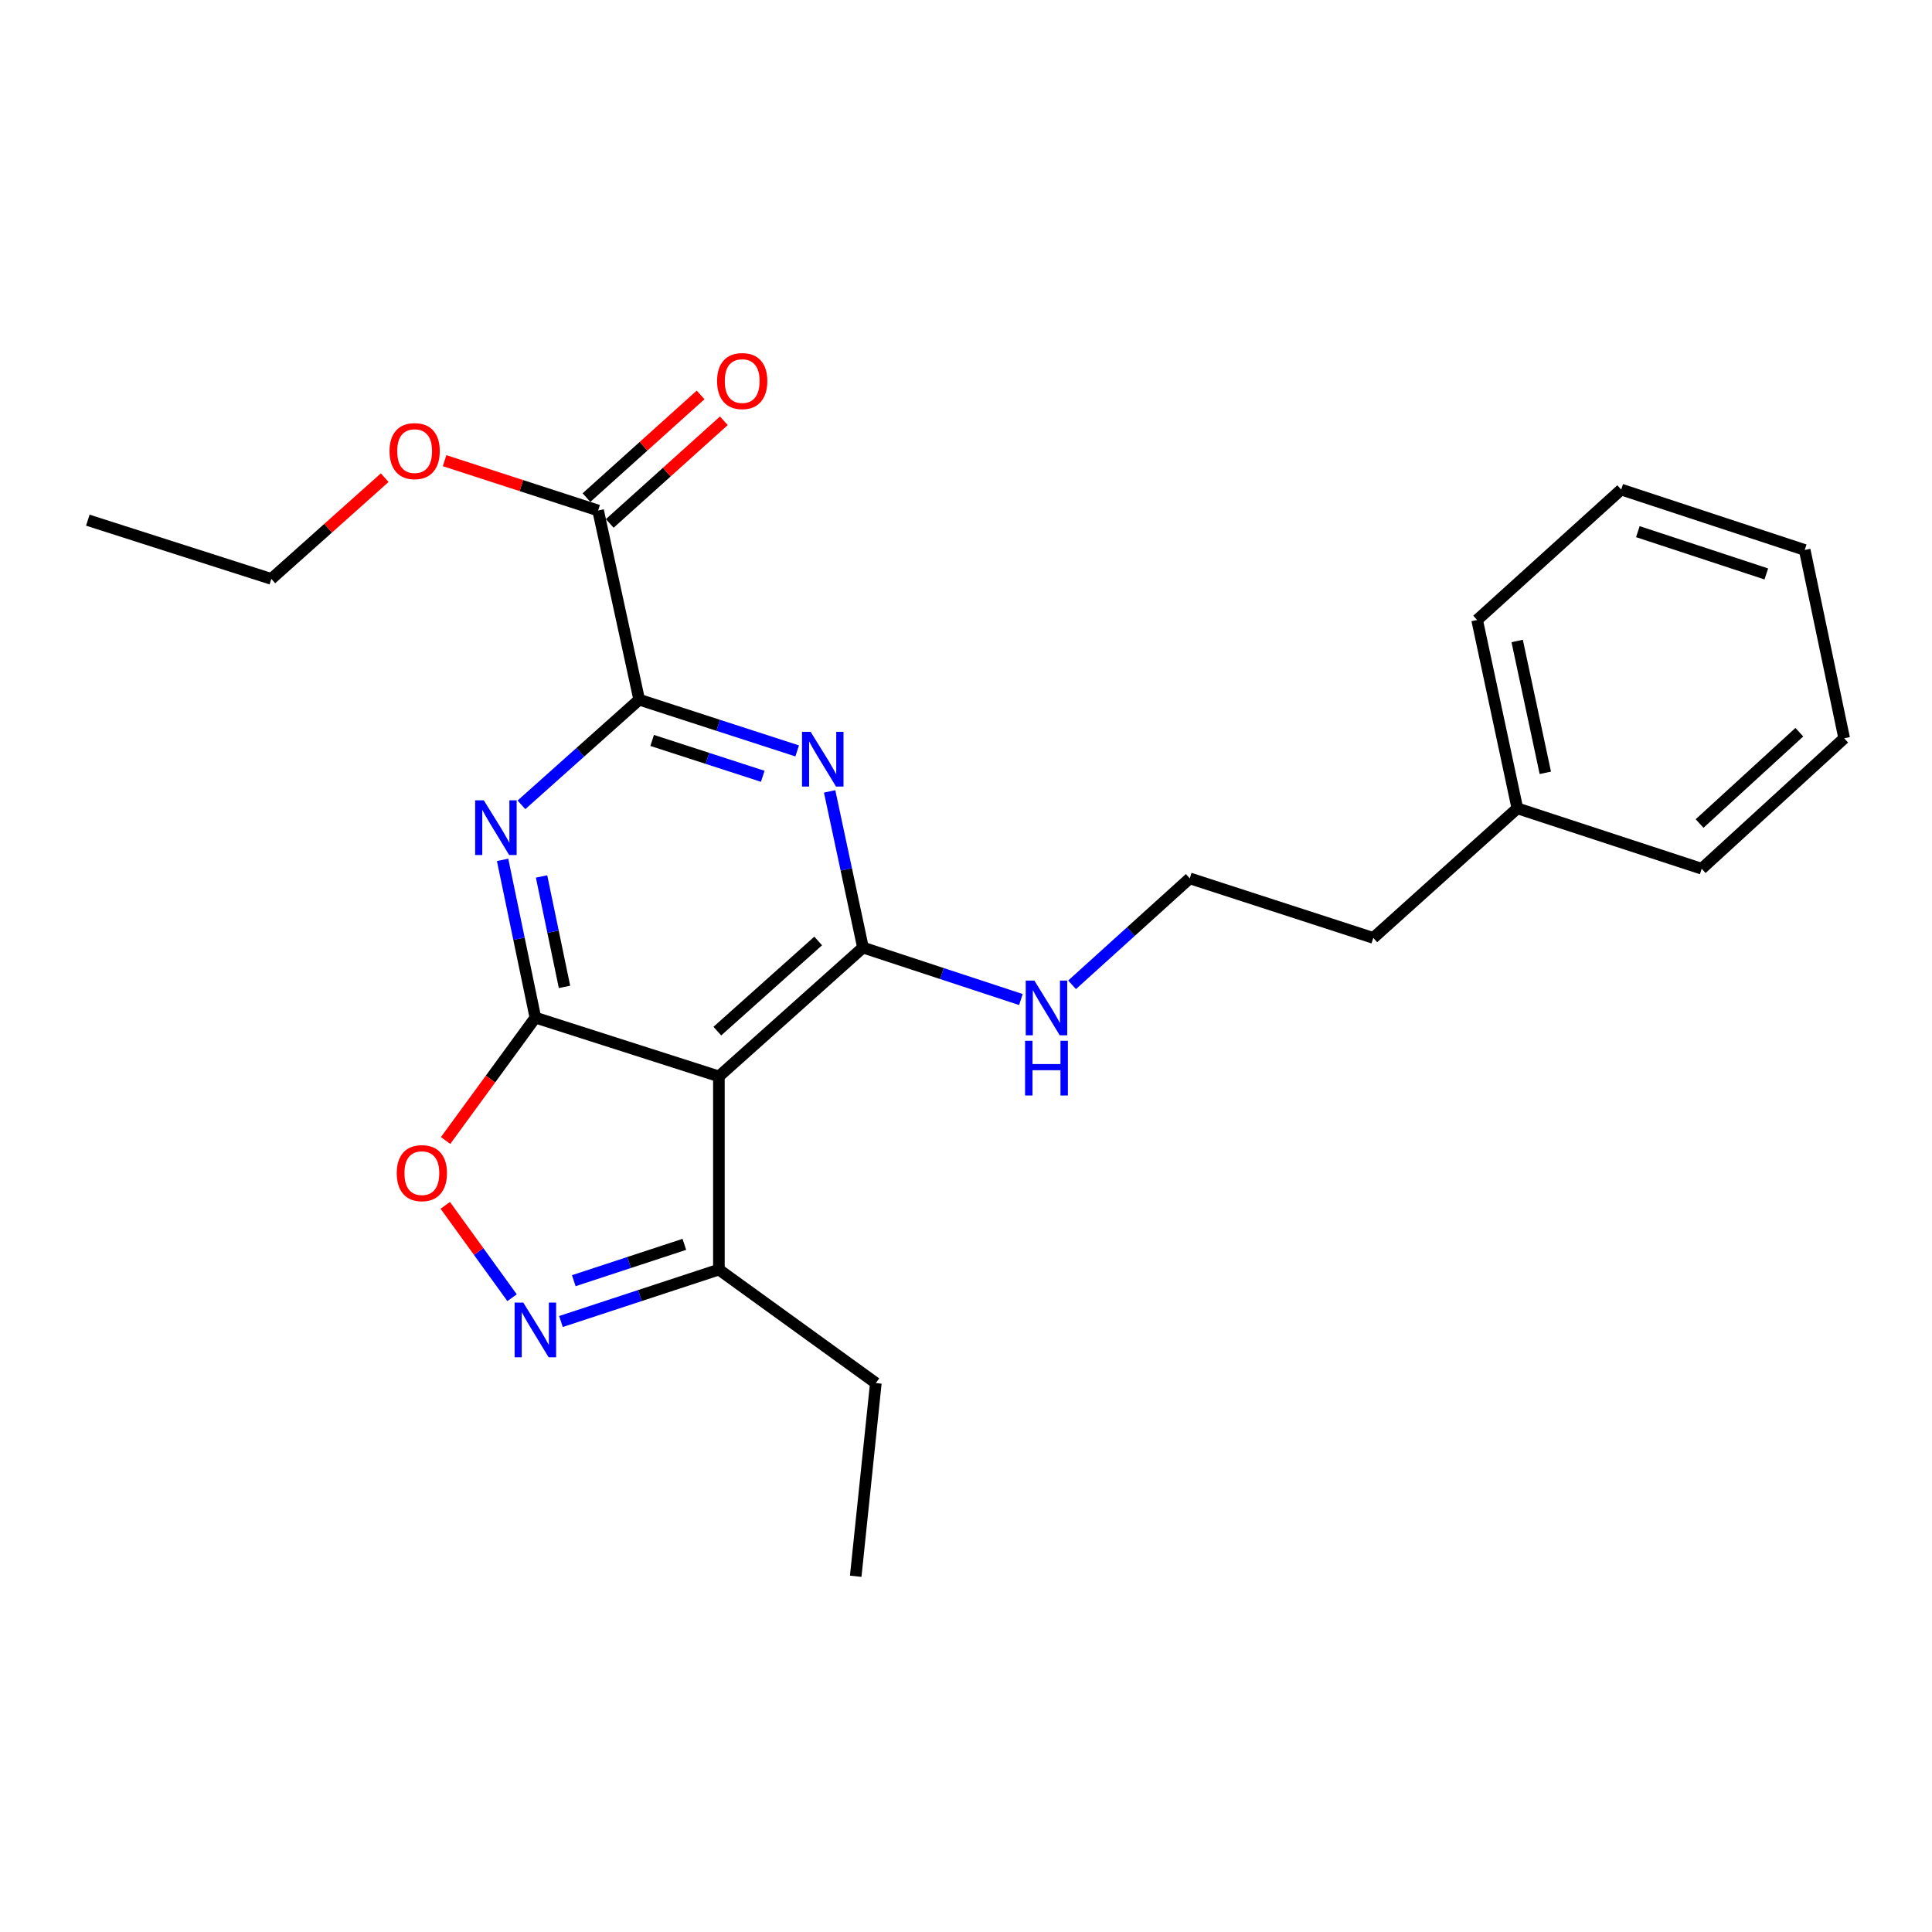 <?xml version='1.0' encoding='iso-8859-1'?>
<svg version='1.1' baseProfile='full'
              xmlns='http://www.w3.org/2000/svg'
                      xmlns:rdkit='http://www.rdkit.org/xml'
                      xmlns:xlink='http://www.w3.org/1999/xlink'
                  xml:space='preserve'
width='1000px' height='1000px' viewBox='0 0 1000 1000'>
<!-- END OF HEADER -->
<rect style='opacity:1.0;fill:#FFFFFF;stroke:none' width='1000' height='1000' x='0' y='0'> </rect>
<path class='bond-0' d='M 277.107,526.718 L 268.625,485.892' style='fill:none;fill-rule:evenodd;stroke:#000000;stroke-width:6px;stroke-linecap:butt;stroke-linejoin:miter;stroke-opacity:1' />
<path class='bond-0' d='M 268.625,485.892 L 260.142,445.066' style='fill:none;fill-rule:evenodd;stroke:#0000FF;stroke-width:6px;stroke-linecap:butt;stroke-linejoin:miter;stroke-opacity:1' />
<path class='bond-0' d='M 292.185,510.808 L 286.247,482.23' style='fill:none;fill-rule:evenodd;stroke:#000000;stroke-width:6px;stroke-linecap:butt;stroke-linejoin:miter;stroke-opacity:1' />
<path class='bond-0' d='M 286.247,482.23 L 280.309,453.652' style='fill:none;fill-rule:evenodd;stroke:#0000FF;stroke-width:6px;stroke-linecap:butt;stroke-linejoin:miter;stroke-opacity:1' />
<path class='bond-3' d='M 277.107,526.718 L 372.1,557.135' style='fill:none;fill-rule:evenodd;stroke:#000000;stroke-width:6px;stroke-linecap:butt;stroke-linejoin:miter;stroke-opacity:1' />
<path class='bond-6' d='M 277.107,526.718 L 253.87,558.52' style='fill:none;fill-rule:evenodd;stroke:#000000;stroke-width:6px;stroke-linecap:butt;stroke-linejoin:miter;stroke-opacity:1' />
<path class='bond-6' d='M 253.87,558.52 L 230.634,590.322' style='fill:none;fill-rule:evenodd;stroke:#FF0000;stroke-width:6px;stroke-linecap:butt;stroke-linejoin:miter;stroke-opacity:1' />
<path class='bond-4' d='M 269.905,416.581 L 300.374,389.366' style='fill:none;fill-rule:evenodd;stroke:#0000FF;stroke-width:6px;stroke-linecap:butt;stroke-linejoin:miter;stroke-opacity:1' />
<path class='bond-4' d='M 300.374,389.366 L 330.843,362.15' style='fill:none;fill-rule:evenodd;stroke:#000000;stroke-width:6px;stroke-linecap:butt;stroke-linejoin:miter;stroke-opacity:1' />
<path class='bond-1' d='M 429.412,409.62 L 438.043,450.04' style='fill:none;fill-rule:evenodd;stroke:#0000FF;stroke-width:6px;stroke-linecap:butt;stroke-linejoin:miter;stroke-opacity:1' />
<path class='bond-1' d='M 438.043,450.04 L 446.674,490.46' style='fill:none;fill-rule:evenodd;stroke:#000000;stroke-width:6px;stroke-linecap:butt;stroke-linejoin:miter;stroke-opacity:1' />
<path class='bond-25' d='M 412.618,388.674 L 371.731,375.412' style='fill:none;fill-rule:evenodd;stroke:#0000FF;stroke-width:6px;stroke-linecap:butt;stroke-linejoin:miter;stroke-opacity:1' />
<path class='bond-25' d='M 371.731,375.412 L 330.843,362.15' style='fill:none;fill-rule:evenodd;stroke:#000000;stroke-width:6px;stroke-linecap:butt;stroke-linejoin:miter;stroke-opacity:1' />
<path class='bond-25' d='M 394.799,401.816 L 366.178,392.533' style='fill:none;fill-rule:evenodd;stroke:#0000FF;stroke-width:6px;stroke-linecap:butt;stroke-linejoin:miter;stroke-opacity:1' />
<path class='bond-25' d='M 366.178,392.533 L 337.556,383.249' style='fill:none;fill-rule:evenodd;stroke:#000000;stroke-width:6px;stroke-linecap:butt;stroke-linejoin:miter;stroke-opacity:1' />
<path class='bond-2' d='M 446.674,490.46 L 372.1,557.135' style='fill:none;fill-rule:evenodd;stroke:#000000;stroke-width:6px;stroke-linecap:butt;stroke-linejoin:miter;stroke-opacity:1' />
<path class='bond-2' d='M 423.491,487.044 L 371.289,533.716' style='fill:none;fill-rule:evenodd;stroke:#000000;stroke-width:6px;stroke-linecap:butt;stroke-linejoin:miter;stroke-opacity:1' />
<path class='bond-9' d='M 446.674,490.46 L 487.546,503.911' style='fill:none;fill-rule:evenodd;stroke:#000000;stroke-width:6px;stroke-linecap:butt;stroke-linejoin:miter;stroke-opacity:1' />
<path class='bond-9' d='M 487.546,503.911 L 528.417,517.361' style='fill:none;fill-rule:evenodd;stroke:#0000FF;stroke-width:6px;stroke-linecap:butt;stroke-linejoin:miter;stroke-opacity:1' />
<path class='bond-7' d='M 372.1,557.135 L 372.1,657.138' style='fill:none;fill-rule:evenodd;stroke:#000000;stroke-width:6px;stroke-linecap:butt;stroke-linejoin:miter;stroke-opacity:1' />
<path class='bond-8' d='M 330.843,362.15 L 309.584,264.238' style='fill:none;fill-rule:evenodd;stroke:#000000;stroke-width:6px;stroke-linecap:butt;stroke-linejoin:miter;stroke-opacity:1' />
<path class='bond-5' d='M 265.052,671.699 L 247.76,647.791' style='fill:none;fill-rule:evenodd;stroke:#0000FF;stroke-width:6px;stroke-linecap:butt;stroke-linejoin:miter;stroke-opacity:1' />
<path class='bond-5' d='M 247.76,647.791 L 230.468,623.884' style='fill:none;fill-rule:evenodd;stroke:#FF0000;stroke-width:6px;stroke-linecap:butt;stroke-linejoin:miter;stroke-opacity:1' />
<path class='bond-24' d='M 290.347,684.013 L 331.223,670.575' style='fill:none;fill-rule:evenodd;stroke:#0000FF;stroke-width:6px;stroke-linecap:butt;stroke-linejoin:miter;stroke-opacity:1' />
<path class='bond-24' d='M 331.223,670.575 L 372.1,657.138' style='fill:none;fill-rule:evenodd;stroke:#000000;stroke-width:6px;stroke-linecap:butt;stroke-linejoin:miter;stroke-opacity:1' />
<path class='bond-24' d='M 296.989,662.883 L 325.602,653.477' style='fill:none;fill-rule:evenodd;stroke:#0000FF;stroke-width:6px;stroke-linecap:butt;stroke-linejoin:miter;stroke-opacity:1' />
<path class='bond-24' d='M 325.602,653.477 L 354.216,644.07' style='fill:none;fill-rule:evenodd;stroke:#000000;stroke-width:6px;stroke-linecap:butt;stroke-linejoin:miter;stroke-opacity:1' />
<path class='bond-14' d='M 372.1,657.138 L 453.334,715.873' style='fill:none;fill-rule:evenodd;stroke:#000000;stroke-width:6px;stroke-linecap:butt;stroke-linejoin:miter;stroke-opacity:1' />
<path class='bond-10' d='M 315.603,270.928 L 345.136,244.361' style='fill:none;fill-rule:evenodd;stroke:#000000;stroke-width:6px;stroke-linecap:butt;stroke-linejoin:miter;stroke-opacity:1' />
<path class='bond-10' d='M 345.136,244.361 L 374.67,217.793' style='fill:none;fill-rule:evenodd;stroke:#FF0000;stroke-width:6px;stroke-linecap:butt;stroke-linejoin:miter;stroke-opacity:1' />
<path class='bond-10' d='M 303.566,257.547 L 333.099,230.98' style='fill:none;fill-rule:evenodd;stroke:#000000;stroke-width:6px;stroke-linecap:butt;stroke-linejoin:miter;stroke-opacity:1' />
<path class='bond-10' d='M 333.099,230.98 L 362.632,204.412' style='fill:none;fill-rule:evenodd;stroke:#FF0000;stroke-width:6px;stroke-linecap:butt;stroke-linejoin:miter;stroke-opacity:1' />
<path class='bond-11' d='M 309.584,264.238 L 269.851,251.339' style='fill:none;fill-rule:evenodd;stroke:#000000;stroke-width:6px;stroke-linecap:butt;stroke-linejoin:miter;stroke-opacity:1' />
<path class='bond-11' d='M 269.851,251.339 L 230.118,238.44' style='fill:none;fill-rule:evenodd;stroke:#FF0000;stroke-width:6px;stroke-linecap:butt;stroke-linejoin:miter;stroke-opacity:1' />
<path class='bond-12' d='M 554.897,509.74 L 585.354,482.187' style='fill:none;fill-rule:evenodd;stroke:#0000FF;stroke-width:6px;stroke-linecap:butt;stroke-linejoin:miter;stroke-opacity:1' />
<path class='bond-12' d='M 585.354,482.187 L 615.811,454.633' style='fill:none;fill-rule:evenodd;stroke:#000000;stroke-width:6px;stroke-linecap:butt;stroke-linejoin:miter;stroke-opacity:1' />
<path class='bond-16' d='M 199.135,247.237 L 169.786,273.441' style='fill:none;fill-rule:evenodd;stroke:#FF0000;stroke-width:6px;stroke-linecap:butt;stroke-linejoin:miter;stroke-opacity:1' />
<path class='bond-16' d='M 169.786,273.441 L 140.437,299.645' style='fill:none;fill-rule:evenodd;stroke:#000000;stroke-width:6px;stroke-linecap:butt;stroke-linejoin:miter;stroke-opacity:1' />
<path class='bond-15' d='M 615.811,454.633 L 710.814,485.461' style='fill:none;fill-rule:evenodd;stroke:#000000;stroke-width:6px;stroke-linecap:butt;stroke-linejoin:miter;stroke-opacity:1' />
<path class='bond-13' d='M 785.378,418.396 L 710.814,485.461' style='fill:none;fill-rule:evenodd;stroke:#000000;stroke-width:6px;stroke-linecap:butt;stroke-linejoin:miter;stroke-opacity:1' />
<path class='bond-17' d='M 785.378,418.396 L 764.56,320.903' style='fill:none;fill-rule:evenodd;stroke:#000000;stroke-width:6px;stroke-linecap:butt;stroke-linejoin:miter;stroke-opacity:1' />
<path class='bond-17' d='M 799.857,400.013 L 785.284,331.768' style='fill:none;fill-rule:evenodd;stroke:#000000;stroke-width:6px;stroke-linecap:butt;stroke-linejoin:miter;stroke-opacity:1' />
<path class='bond-18' d='M 785.378,418.396 L 880.791,449.653' style='fill:none;fill-rule:evenodd;stroke:#000000;stroke-width:6px;stroke-linecap:butt;stroke-linejoin:miter;stroke-opacity:1' />
<path class='bond-19' d='M 453.334,715.873 L 442.914,815.866' style='fill:none;fill-rule:evenodd;stroke:#000000;stroke-width:6px;stroke-linecap:butt;stroke-linejoin:miter;stroke-opacity:1' />
<path class='bond-20' d='M 140.437,299.645 L 45.455,269.237' style='fill:none;fill-rule:evenodd;stroke:#000000;stroke-width:6px;stroke-linecap:butt;stroke-linejoin:miter;stroke-opacity:1' />
<path class='bond-22' d='M 764.56,320.903 L 839.134,253.398' style='fill:none;fill-rule:evenodd;stroke:#000000;stroke-width:6px;stroke-linecap:butt;stroke-linejoin:miter;stroke-opacity:1' />
<path class='bond-21' d='M 880.791,449.653 L 954.545,382.139' style='fill:none;fill-rule:evenodd;stroke:#000000;stroke-width:6px;stroke-linecap:butt;stroke-linejoin:miter;stroke-opacity:1' />
<path class='bond-21' d='M 879.701,426.25 L 931.329,378.99' style='fill:none;fill-rule:evenodd;stroke:#000000;stroke-width:6px;stroke-linecap:butt;stroke-linejoin:miter;stroke-opacity:1' />
<path class='bond-23' d='M 954.545,382.139 L 934.117,284.666' style='fill:none;fill-rule:evenodd;stroke:#000000;stroke-width:6px;stroke-linecap:butt;stroke-linejoin:miter;stroke-opacity:1' />
<path class='bond-26' d='M 839.134,253.398 L 934.117,284.666' style='fill:none;fill-rule:evenodd;stroke:#000000;stroke-width:6px;stroke-linecap:butt;stroke-linejoin:miter;stroke-opacity:1' />
<path class='bond-26' d='M 847.754,275.185 L 914.242,297.072' style='fill:none;fill-rule:evenodd;stroke:#000000;stroke-width:6px;stroke-linecap:butt;stroke-linejoin:miter;stroke-opacity:1' />
<path  class='atom-1' d='M 250.418 414.235
L 259.698 429.235
Q 260.618 430.715, 262.098 433.395
Q 263.578 436.075, 263.658 436.235
L 263.658 414.235
L 267.418 414.235
L 267.418 442.555
L 263.538 442.555
L 253.578 426.155
Q 252.418 424.235, 251.178 422.035
Q 249.978 419.835, 249.618 419.155
L 249.618 442.555
L 245.938 442.555
L 245.938 414.235
L 250.418 414.235
' fill='#0000FF'/>
<path  class='atom-2' d='M 419.596 378.808
L 428.876 393.808
Q 429.796 395.288, 431.276 397.968
Q 432.756 400.648, 432.836 400.808
L 432.836 378.808
L 436.596 378.808
L 436.596 407.128
L 432.716 407.128
L 422.756 390.728
Q 421.596 388.808, 420.356 386.608
Q 419.156 384.408, 418.796 383.728
L 418.796 407.128
L 415.116 407.128
L 415.116 378.808
L 419.596 378.808
' fill='#0000FF'/>
<path  class='atom-6' d='M 270.847 674.205
L 280.127 689.205
Q 281.047 690.685, 282.527 693.365
Q 284.007 696.045, 284.087 696.205
L 284.087 674.205
L 287.847 674.205
L 287.847 702.525
L 283.967 702.525
L 274.007 686.125
Q 272.847 684.205, 271.607 682.005
Q 270.407 679.805, 270.047 679.125
L 270.047 702.525
L 266.367 702.525
L 266.367 674.205
L 270.847 674.205
' fill='#0000FF'/>
<path  class='atom-7' d='M 205.351 607.211
Q 205.351 600.411, 208.711 596.611
Q 212.071 592.811, 218.351 592.811
Q 224.631 592.811, 227.991 596.611
Q 231.351 600.411, 231.351 607.211
Q 231.351 614.091, 227.951 618.011
Q 224.551 621.891, 218.351 621.891
Q 212.111 621.891, 208.711 618.011
Q 205.351 614.131, 205.351 607.211
M 218.351 618.691
Q 222.671 618.691, 224.991 615.811
Q 227.351 612.891, 227.351 607.211
Q 227.351 601.651, 224.991 598.851
Q 222.671 596.011, 218.351 596.011
Q 214.031 596.011, 211.671 598.811
Q 209.351 601.611, 209.351 607.211
Q 209.351 612.931, 211.671 615.811
Q 214.031 618.691, 218.351 618.691
' fill='#FF0000'/>
<path  class='atom-10' d='M 535.397 507.558
L 544.677 522.558
Q 545.597 524.038, 547.077 526.718
Q 548.557 529.398, 548.637 529.558
L 548.637 507.558
L 552.397 507.558
L 552.397 535.878
L 548.517 535.878
L 538.557 519.478
Q 537.397 517.558, 536.157 515.358
Q 534.957 513.158, 534.597 512.478
L 534.597 535.878
L 530.917 535.878
L 530.917 507.558
L 535.397 507.558
' fill='#0000FF'/>
<path  class='atom-10' d='M 530.577 538.71
L 534.417 538.71
L 534.417 550.75
L 548.897 550.75
L 548.897 538.71
L 552.737 538.71
L 552.737 567.03
L 548.897 567.03
L 548.897 553.95
L 534.417 553.95
L 534.417 567.03
L 530.577 567.03
L 530.577 538.71
' fill='#0000FF'/>
<path  class='atom-11' d='M 371.159 197.233
Q 371.159 190.433, 374.519 186.633
Q 377.879 182.833, 384.159 182.833
Q 390.439 182.833, 393.799 186.633
Q 397.159 190.433, 397.159 197.233
Q 397.159 204.113, 393.759 208.033
Q 390.359 211.913, 384.159 211.913
Q 377.919 211.913, 374.519 208.033
Q 371.159 204.153, 371.159 197.233
M 384.159 208.713
Q 388.479 208.713, 390.799 205.833
Q 393.159 202.913, 393.159 197.233
Q 393.159 191.673, 390.799 188.873
Q 388.479 186.033, 384.159 186.033
Q 379.839 186.033, 377.479 188.833
Q 375.159 191.633, 375.159 197.233
Q 375.159 202.953, 377.479 205.833
Q 379.839 208.713, 384.159 208.713
' fill='#FF0000'/>
<path  class='atom-12' d='M 201.622 233.49
Q 201.622 226.69, 204.982 222.89
Q 208.342 219.09, 214.622 219.09
Q 220.902 219.09, 224.262 222.89
Q 227.622 226.69, 227.622 233.49
Q 227.622 240.37, 224.222 244.29
Q 220.822 248.17, 214.622 248.17
Q 208.382 248.17, 204.982 244.29
Q 201.622 240.41, 201.622 233.49
M 214.622 244.97
Q 218.942 244.97, 221.262 242.09
Q 223.622 239.17, 223.622 233.49
Q 223.622 227.93, 221.262 225.13
Q 218.942 222.29, 214.622 222.29
Q 210.302 222.29, 207.942 225.09
Q 205.622 227.89, 205.622 233.49
Q 205.622 239.21, 207.942 242.09
Q 210.302 244.97, 214.622 244.97
' fill='#FF0000'/>
</svg>
